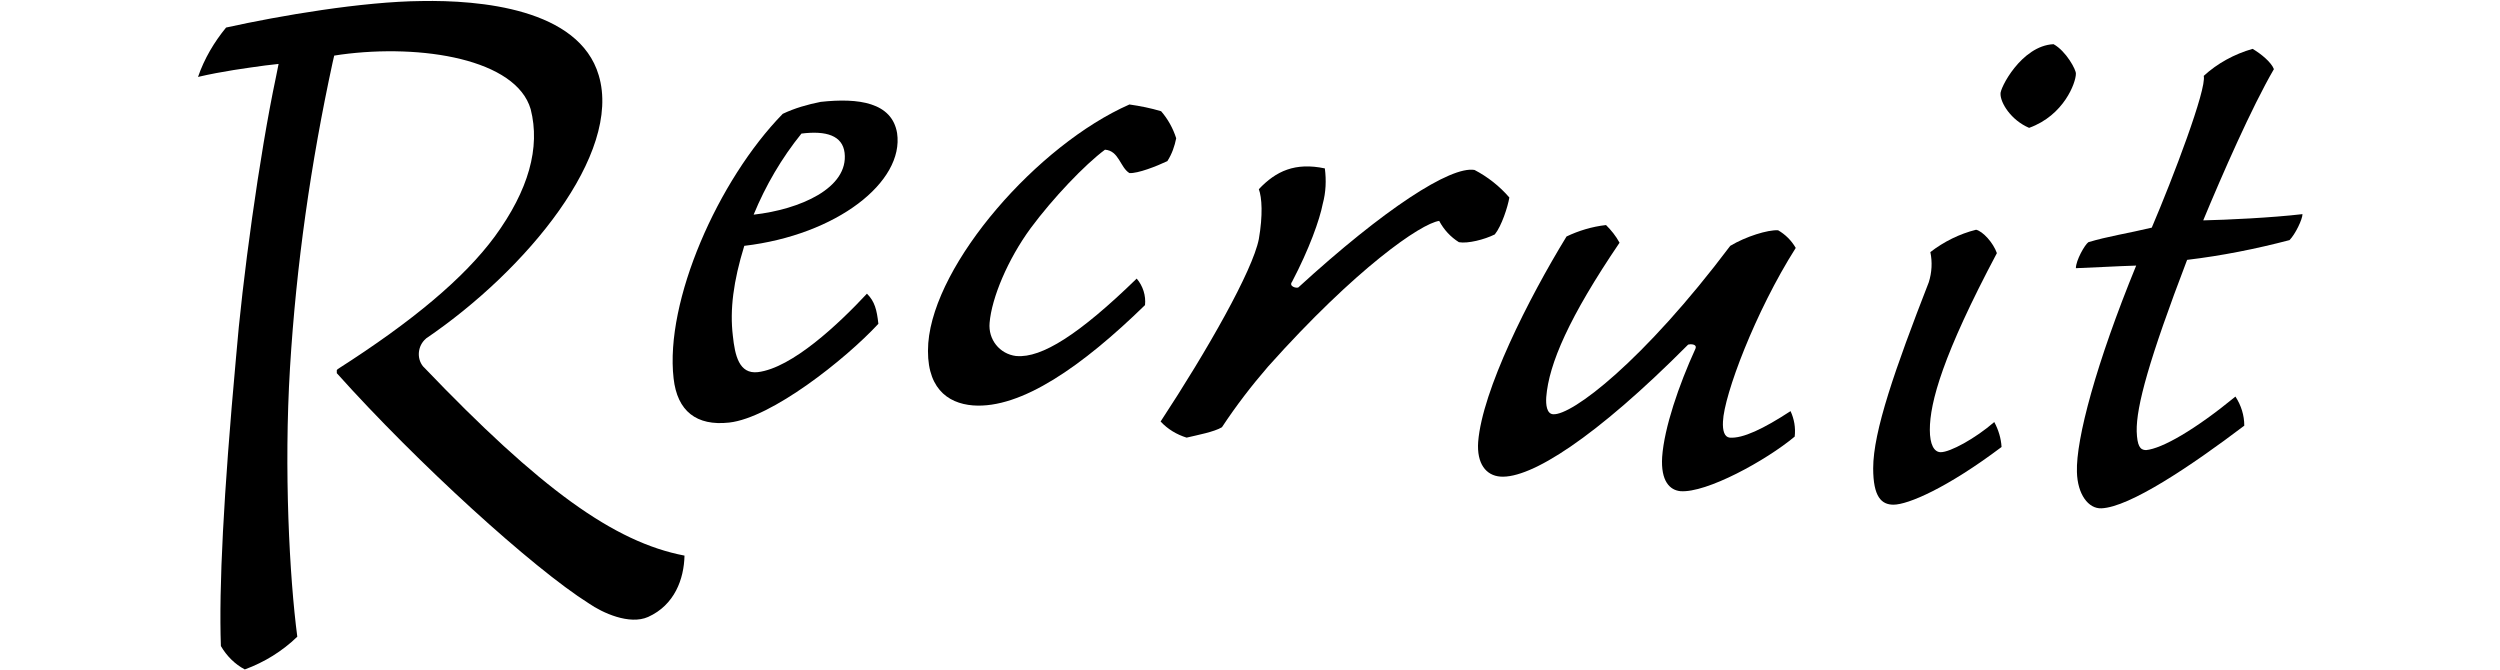 <?xml version="1.0" encoding="utf-8"?>
<!-- Generator: Adobe Illustrator 24.3.0, SVG Export Plug-In . SVG Version: 6.00 Build 0)  -->
<svg version="1.1" id="レイヤー_1" xmlns="http://www.w3.org/2000/svg" xmlns:xlink="http://www.w3.org/1999/xlink" x="0px"
	 y="0px" viewBox="0 0 481 129" style="enable-background:new 0 0 481 129;" xml:space="preserve">
<g>
	<g>
		<g>
			<g>
				<path d="M157.9,19.6c7.3-0.8,13.7,0.1,14.7,6C174,35,161,45.2,143.2,47.3c-2.1,6.8-2.8,12.3-2.2,17.3c0.4,3.8,1.2,7.4,4.8,7
					c6.6-0.8,15.6-9.3,21-15.1c1.5,1.5,1.9,3.1,2.2,5.8c-6.4,6.9-20.6,18.1-28.7,19c-6.3,0.7-10-2.2-10.7-8.5
					c-1.7-14.8,8.5-38.1,21-50.9C152.9,20.8,155.4,20.1,157.9,19.6z M145,41.3c8.9-1,18.3-5.1,17.5-11.9c-0.4-3.3-3.5-4.3-8.3-3.7
					C150.4,30.4,147.3,35.7,145,41.3z"/>
				<path d="M198.3,43.9c-4.4,6-7.5,13.4-7.9,18.2c-0.3,3.2,1.9,6,5.1,6.4c0,0,0.1,0,0.1,0c4.8,0.4,12-4.1,23.1-14.9
					c1.2,1.4,1.8,3.3,1.6,5.1c-12,11.7-23.8,20-33.1,19.3c-5-0.4-9.2-3.5-8.6-12c1.2-15.4,21-38.1,38.7-45.9
					c2.1,0.3,4.1,0.7,6.1,1.3c1.3,1.5,2.3,3.3,2.9,5.2c-0.3,1.5-0.8,3-1.7,4.4c-2.1,1-5.7,2.4-7.3,2.3c-1.8-1.1-2-4.3-4.7-4.5
					C208.7,31.7,202.6,38.1,198.3,43.9z"/>
				<path d="M244,70.5c-3.2,3.7-6.2,7.6-8.9,11.7c-1.5,0.9-4.7,1.5-6.8,2c-1.9-0.6-3.6-1.6-5-3.1c9-13.7,17.7-29,18.9-35.1
					c0.8-4.6,0.6-8,0-9.6c3.3-3.5,7-5.2,12.7-4c0.3,2.3,0.2,4.6-0.4,6.8c-0.6,3.1-2.6,8.7-5.9,15c-0.7,0.9,0.8,1.3,1.2,1.1
					c16.5-15.1,29.3-23.4,33.9-22.6c2.5,1.3,4.8,3.1,6.7,5.3c-0.3,1.8-1.5,5.5-2.8,7.1c-2,1-5.2,1.8-6.9,1.5c-1.6-1-2.9-2.4-3.8-4.1
					C273.4,43,260.9,51.6,244,70.5z"/>
				<path d="M309,43.3c1,1,1.9,2.1,2.6,3.4c-9.7,14.3-13.6,23.3-14.1,29.7c-0.1,1.5,0.1,3.2,1.3,3.3c3.6,0.3,17.4-10.2,34.1-32.4
					c3-1.8,7.2-3.1,9.2-3c1.4,0.8,2.6,2,3.4,3.4c-7.8,12.3-13.8,28.3-14,33.4c-0.1,1.8,0.3,3,1.3,3.1c2.5,0.2,6.5-1.7,11.7-5.1
					c0.7,1.5,1,3.2,0.8,4.9c-5.5,4.6-17,10.9-22,10.5c-2-0.2-3.8-1.9-3.5-6.6c0.4-5.6,3.2-13.8,6.4-20.8c0.4-1-1.1-0.9-1.4-0.8
					c-17.9,18-30.3,25.8-36.1,25.4c-2.8-0.2-4.6-2.5-4.3-6.7c0.8-9.9,9.6-27.4,17-39.5C303.7,44.4,306.3,43.6,309,43.3z"/>
				<path d="M360.4,90.1c0-7.1,4.2-19.1,10.7-35.8c0.6-1.9,0.7-3.9,0.3-5.8c2.6-2,5.6-3.5,8.8-4.3c1.3,0.3,3.3,2.5,4,4.5
					c-10.4,19.6-12.9,28.7-12.9,34c0,2.8,0.8,4.3,2.1,4.3c1.8,0,6.6-2.6,10.3-5.8c0.8,1.5,1.3,3.1,1.4,4.8
					c-10.5,7.9-18,11.1-20.8,11.1C362,97.1,360.4,95.6,360.4,90.1z M399.4,14.2c0,1.7-2.3,8-9,10.4c-3.5-1.5-5.5-4.8-5.5-6.5
					c-0.2-1,4-9.3,10.2-9.6C397.5,9.8,399.5,13.5,399.4,14.2z"/>
				<path d="M433.4,9.4c1.7,1,3.6,2.6,4.1,3.9c-4.3,7.4-9.9,20.2-13.6,29.1c4.5-0.1,13.1-0.5,19.1-1.2c0,1-1.4,3.9-2.5,5
					c-6.5,1.7-13,3-19.7,3.8c-7.3,19.1-9.8,28.2-9.7,33c0.1,2.7,0.6,3.6,1.8,3.6c3.1-0.3,9.4-3.9,17.2-10.3c1.1,1.7,1.7,3.6,1.7,5.6
					c-10.3,7.8-22.1,15.7-27.5,15.9c-2.5,0.1-4.6-2.7-4.7-7c-0.2-6.3,3.7-20.9,11.4-39.7c-3.5,0.1-8.6,0.4-11.6,0.5
					c0-1.5,1.7-4.5,2.4-5c3.6-1.1,7.6-1.7,12.2-2.8c4.1-9.6,10.6-26.7,10-29.2C426.6,12.2,429.9,10.4,433.4,9.4z"/>
			</g>
		</g>
		<path d="M81.6,70.7l-0.2-0.2c-1.3-1.6-1-4,0.5-5.3l0.1-0.1c19.4-13.2,37.7-35.5,33.2-50.6C111.4,1.6,92.2,0,81.1,0.2
			C69.8,0.3,53.9,3,43.5,5.3c-2.3,2.8-4.2,6-5.4,9.5c4.7-1.1,9.3-1.7,12.9-2.2l2.6-0.3l-0.5,2.5c-3.2,15.1-6.5,39.3-7.7,54.1
			c-2.4,26.4-3.3,44.1-2.9,55.4c1.1,1.9,2.7,3.5,4.6,4.5c3.8-1.4,7.2-3.5,10.1-6.3c-1.5-11.4-2.6-32.1-1.4-51.8
			C57,51,59.8,31.4,64,12l0.3-1.3l1.3-0.2c15.6-2.1,33.7,0.9,36.5,10.5c1.9,7.4-0.4,15.6-6.9,24.5C89.3,53.5,79.4,61.8,65,71
			l-0.2,0.2c0,0.2,0,0.4,0,0.6c15.5,17.3,37.7,37.5,48.5,44.3c2.6,1.8,7.8,4.2,11.4,2.6c5.1-2.3,6.9-7.3,7-11.8
			C118.1,104.3,103.9,94,81.6,70.7z"/>
	</g>
</g>
</svg>
